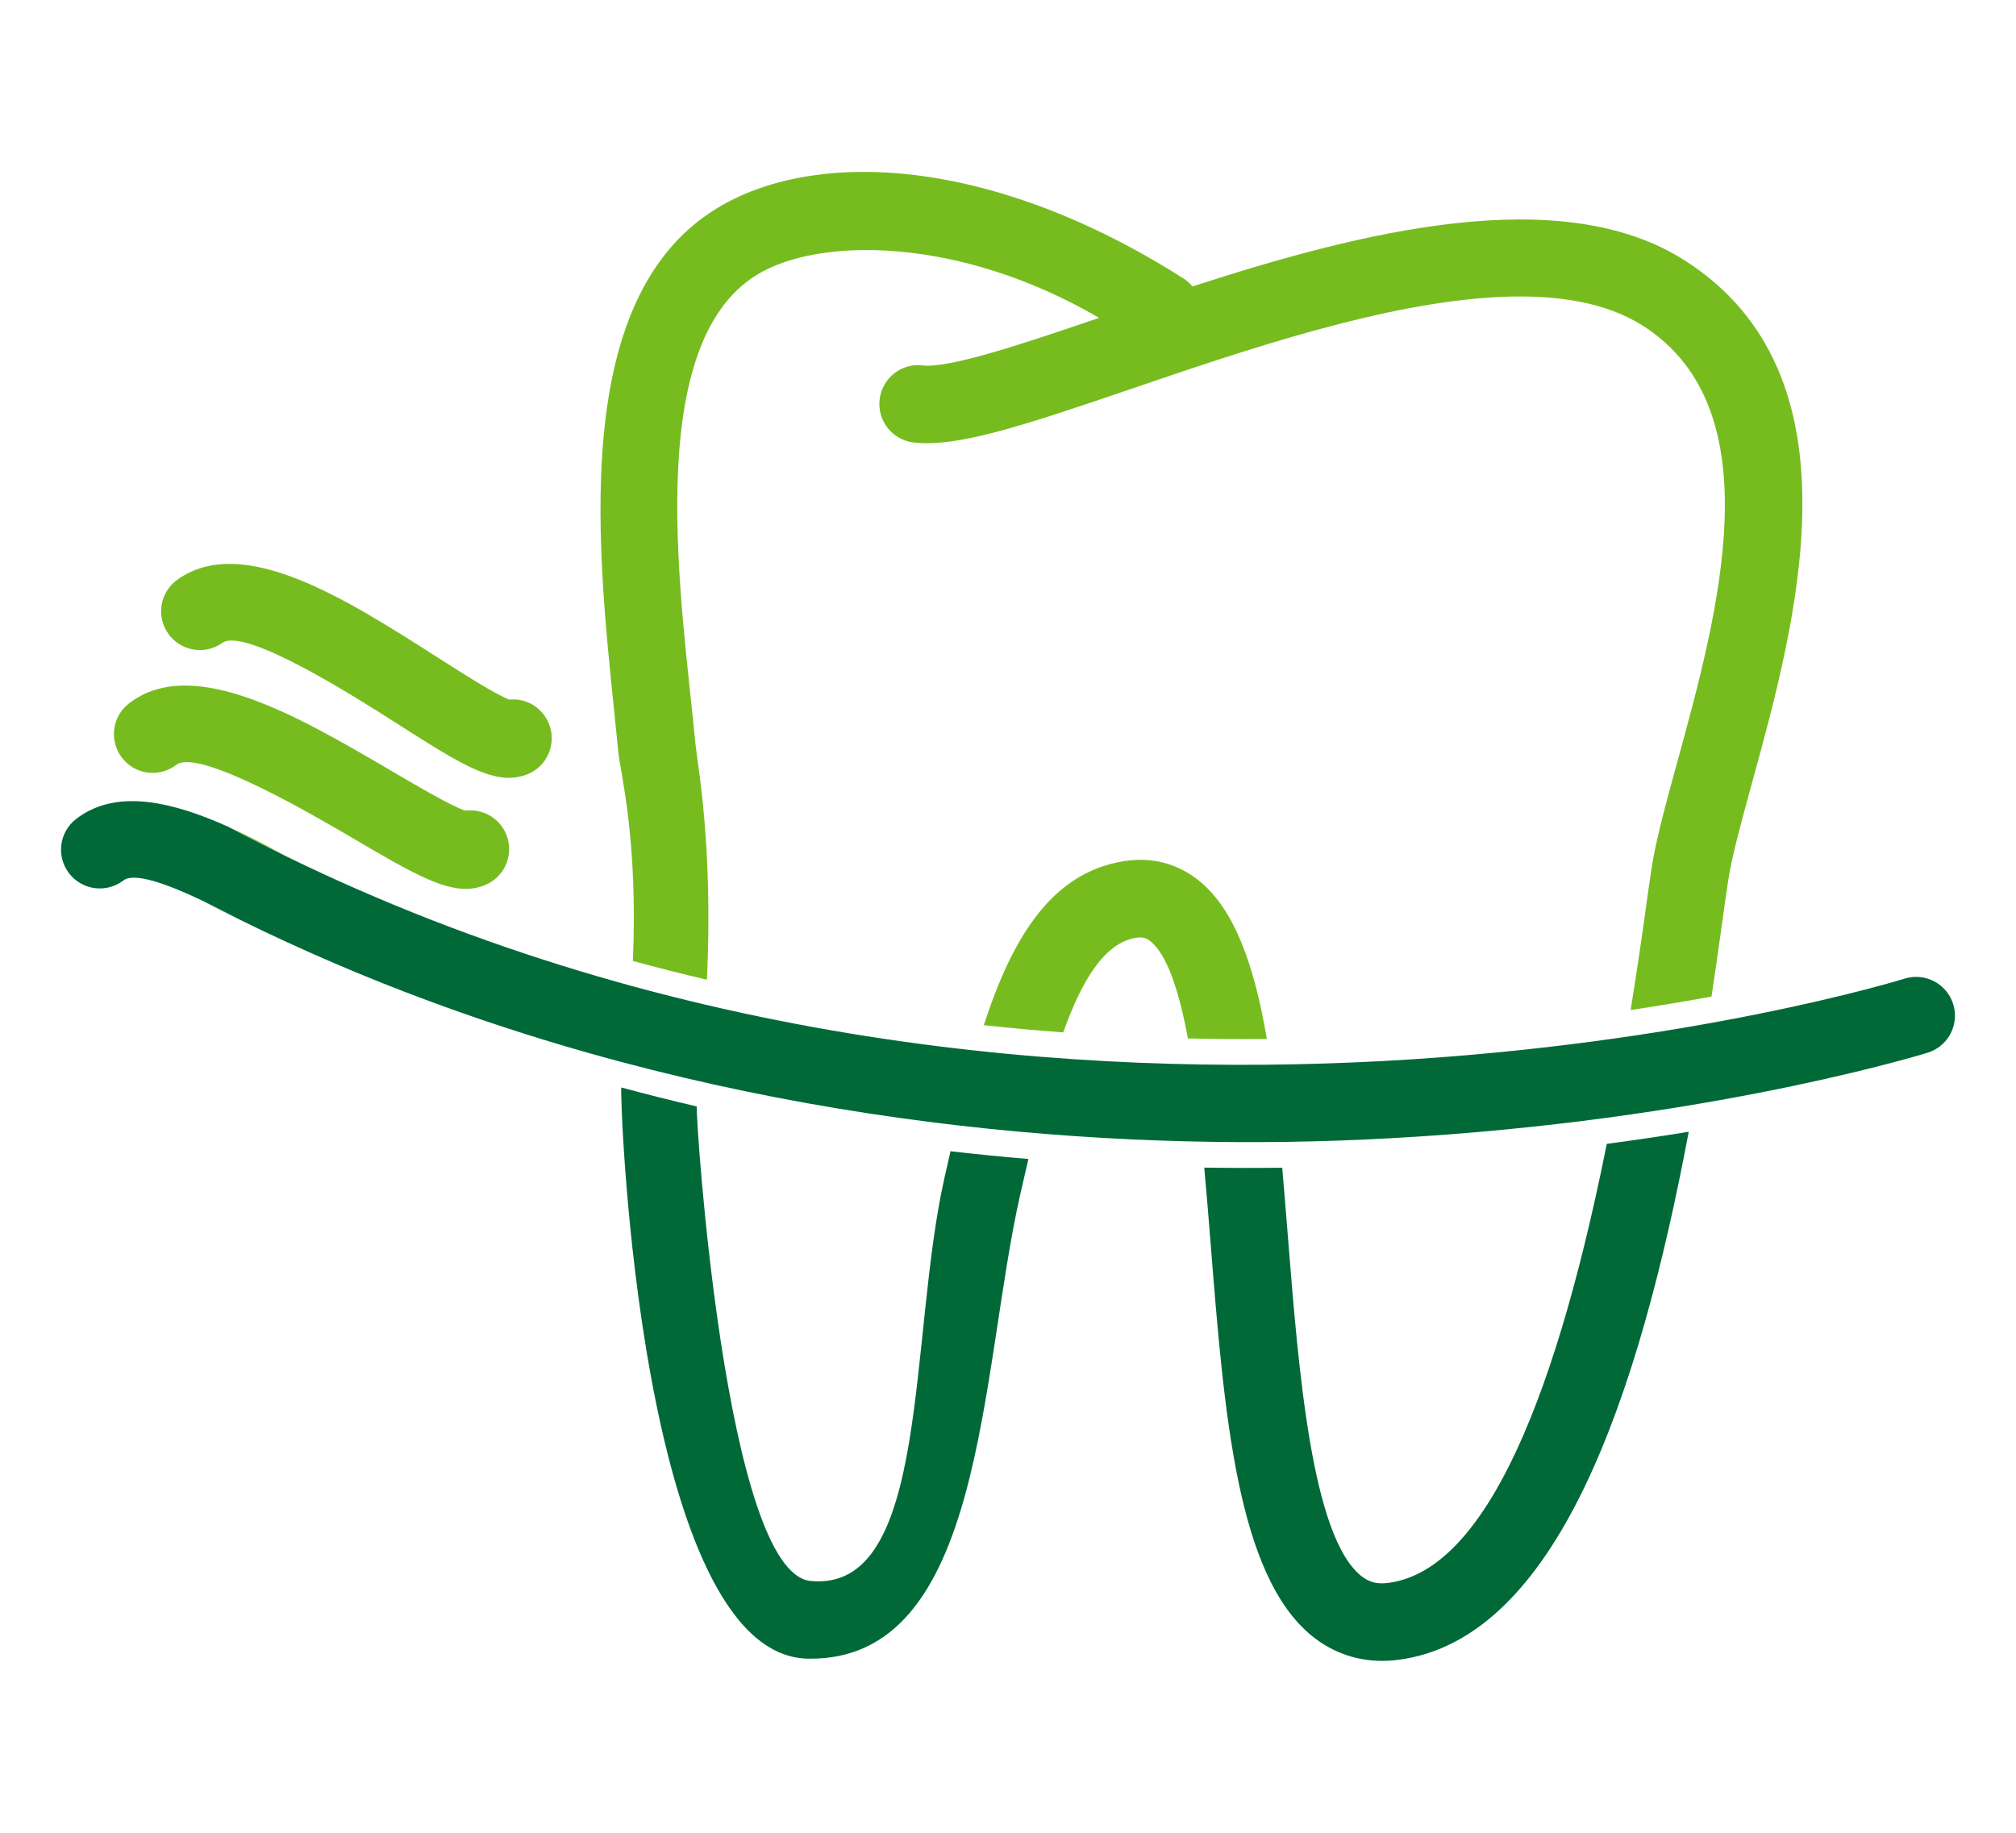 <?xml version="1.0" encoding="utf-8"?>
<!-- Generator: Adobe Illustrator 17.0.0, SVG Export Plug-In . SVG Version: 6.00 Build 0)  -->
<!DOCTYPE svg PUBLIC "-//W3C//DTD SVG 1.1//EN" "http://www.w3.org/Graphics/SVG/1.1/DTD/svg11.dtd">
<svg version="1.1" id="Layer_1" xmlns="http://www.w3.org/2000/svg" xmlns:xlink="http://www.w3.org/1999/xlink" x="0px" y="0px"
	 width="1100px" height="1000px" viewBox="0 0 1100 1000" enable-background="new 0 0 1100 1000" xml:space="preserve">
<g>
	<path fill="#016938" d="M339,593.352c13.779,3.696,27.525,7.198,41.168,10.34c-0.744,4.341,15.482,254.314,62.083,258.907
		c65.473,6.458,53.178-132.616,73.278-220.852c1.038-4.56,2.079-9.091,3.117-13.61c14.354,1.65,28.518,3.068,42.487,4.229
		c-1.459,6.251-2.89,12.518-4.328,18.786c-22.362,98.158-19.431,255.422-115.918,253.851
		C348.926,903.502,338.066,598.73,339,593.352"/>
	<path fill="#77BC1F" d="M613.233,469.866c14.924-2.443,28.935,1.174,40.486,10.274c19.989,15.735,30.717,46.811,37.534,86.752
		c-13.986,0.128-28.332,0.041-43.082-0.294c-4.812-25.768-11.303-45.84-20.638-53.19c-1.918-1.53-3.816-2.344-7.677-1.732
		c-17.177,2.729-29.584,23.217-39.721,51.619c-14.217-1.046-28.646-2.361-43.343-3.94
		C552.188,512.03,573.557,476.158,613.233,469.866"/>
	<path fill="#016938" d="M699.623,637.132c1.083,12.291,2.1,24.913,3.121,37.836c5.784,72.567,12.961,162.887,39.812,184.765
		c4.287,3.514,8.731,4.717,14.751,3.94c48.75-6.044,88.777-86.59,119.416-239.563c15.772-2.096,30.725-4.308,44.711-6.606
		c-27.137,144.204-71.86,277.395-158.909,288.177c-1.832,0.232-3.63,0.385-5.42,0.463c-15.321,0.678-29.502-3.969-41.325-13.597
		c-40.85-33.309-47.833-121.181-55.237-214.221c-1.058-13.32-2.175-27.294-3.456-41.251
		C671.626,637.294,685.848,637.318,699.623,637.132"/>
	<path fill="#77BC1F" d="M278.926,424.371c3.001-0.132,5.87-0.744,8.719-1.86c10.877-4.287,16.21-16.586,11.919-27.463
		c-3.531-8.959-12.39-14.321-21.613-13.316c-7.309-2.675-25.611-14.358-39.208-23.04c-49.792-31.808-106.232-67.867-141.939-42.433
		c-9.521,6.784-11.749,19.997-4.982,29.522c6.797,9.529,20.001,11.774,29.522,4.969c12.44-8.843,74.295,30.647,94.615,43.62
		C246.257,413.722,263.972,425.037,278.926,424.371"/>
	<path fill="#77BC1F" d="M255.447,484.967c3.361-0.149,6.557-0.893,9.695-2.265c10.703-4.696,15.574-17.186,10.881-27.893
		c-3.87-8.81-12.94-13.659-22.122-12.489c-7.404-2.394-26.128-13.374-40.035-21.535c-50.974-29.894-108.75-63.77-143.46-37.017
		c-9.261,7.131-10.989,20.415-3.861,29.683c7.144,9.256,20.423,10.988,29.696,3.853c12.159-9.31,75.412,27.798,96.206,39.998
		C222.725,475.057,240.729,485.62,255.447,484.967"/>
	<path fill="#016938" d="M1039.352,533.919c0.017-0.004,0.033-0.004,0.05-0.012C1039.476,533.886,1039.472,533.882,1039.352,533.919
		"/>
	<path fill="#016938" d="M130.358,501.562c-6.743-3.613-13.775-7.218-20.625-10.468C116.591,494.675,123.47,498.16,130.358,501.562"
		/>
	<path fill="#77BC1F" d="M124.364,451.03c10.637,5.66,21.303,11.088,31.986,16.301C145.66,461.386,134.911,455.768,124.364,451.03"
		/>
	<path fill="#016938" d="M1065.776,547.993c-3.415-11.158-15.218-17.454-26.376-14.085c-5.118,1.649-458.559,140.496-883.048-66.577
		c-10.687-5.213-21.349-10.642-31.986-16.301c-30.109-13.531-58.594-19.927-79.583-6.474c-1.095,0.703-2.175,1.459-3.229,2.27
		c-9.256,7.132-10.989,20.419-3.861,29.683c7.144,9.256,20.423,10.989,29.696,3.853c5.821-4.457,23.362,1.736,42.342,10.732
		c6.85,3.249,13.883,6.854,20.625,10.468c34.553,17.066,69.425,31.932,104.31,44.827c184.98,68.392,370.15,81.563,508.132,75.449
		c175.351-7.768,298.475-44.244,308.889-47.423C1062.878,571.008,1069.179,559.176,1065.776,547.993"/>
	<path fill="#77BC1F" d="M345.319,524.311c13.523,3.7,27.004,7.107,40.424,10.257c3.394-74.051-5.151-116.844-6.296-128.887
		c-7.032-74.391-30.188-216.751,33.611-255.794c33.739-20.679,110.432-20.923,186.654,23.544
		c-40.614,13.858-81.633,27.662-96.318,25.946c-11.584-1.414-22.126,6.991-23.445,18.608c-1.348,11.621,6.995,22.118,18.6,23.453
		c23.565,2.72,58.73-8.789,118.907-29.324c61.657-21.051,138.677-47.336,201.376-50.115c30.407-1.348,57.436,2.832,77.739,15.822
		c71.389,45.728,40.908,156.752,18.649,237.814c-6.247,22.771-11.658,42.441-14.11,58.371c-1.005,6.511-2.195,15.09-3.609,25.326
		c-2.485,17.988-5.077,35.083-7.748,51.756c15.805-2.381,30.535-4.858,44.108-7.355c1.968-12.953,3.82-25.851,5.577-38.601
		c1.377-9.972,2.538-18.331,3.518-24.66c2.084-13.531,7.185-32.114,13.097-53.629c24.284-88.459,61-222.142-36.67-284.675
		c-67.445-43.181-176.339-15.908-268.726,14.135c-1.372-1.678-3.034-3.171-4.969-4.403C540.386,84.93,444.254,81.123,390.96,113.774
		c-86.342,52.847-62.112,206.61-53.674,295.896C338.378,421.039,348.229,457.842,345.319,524.311"/>
</g>
</svg>
